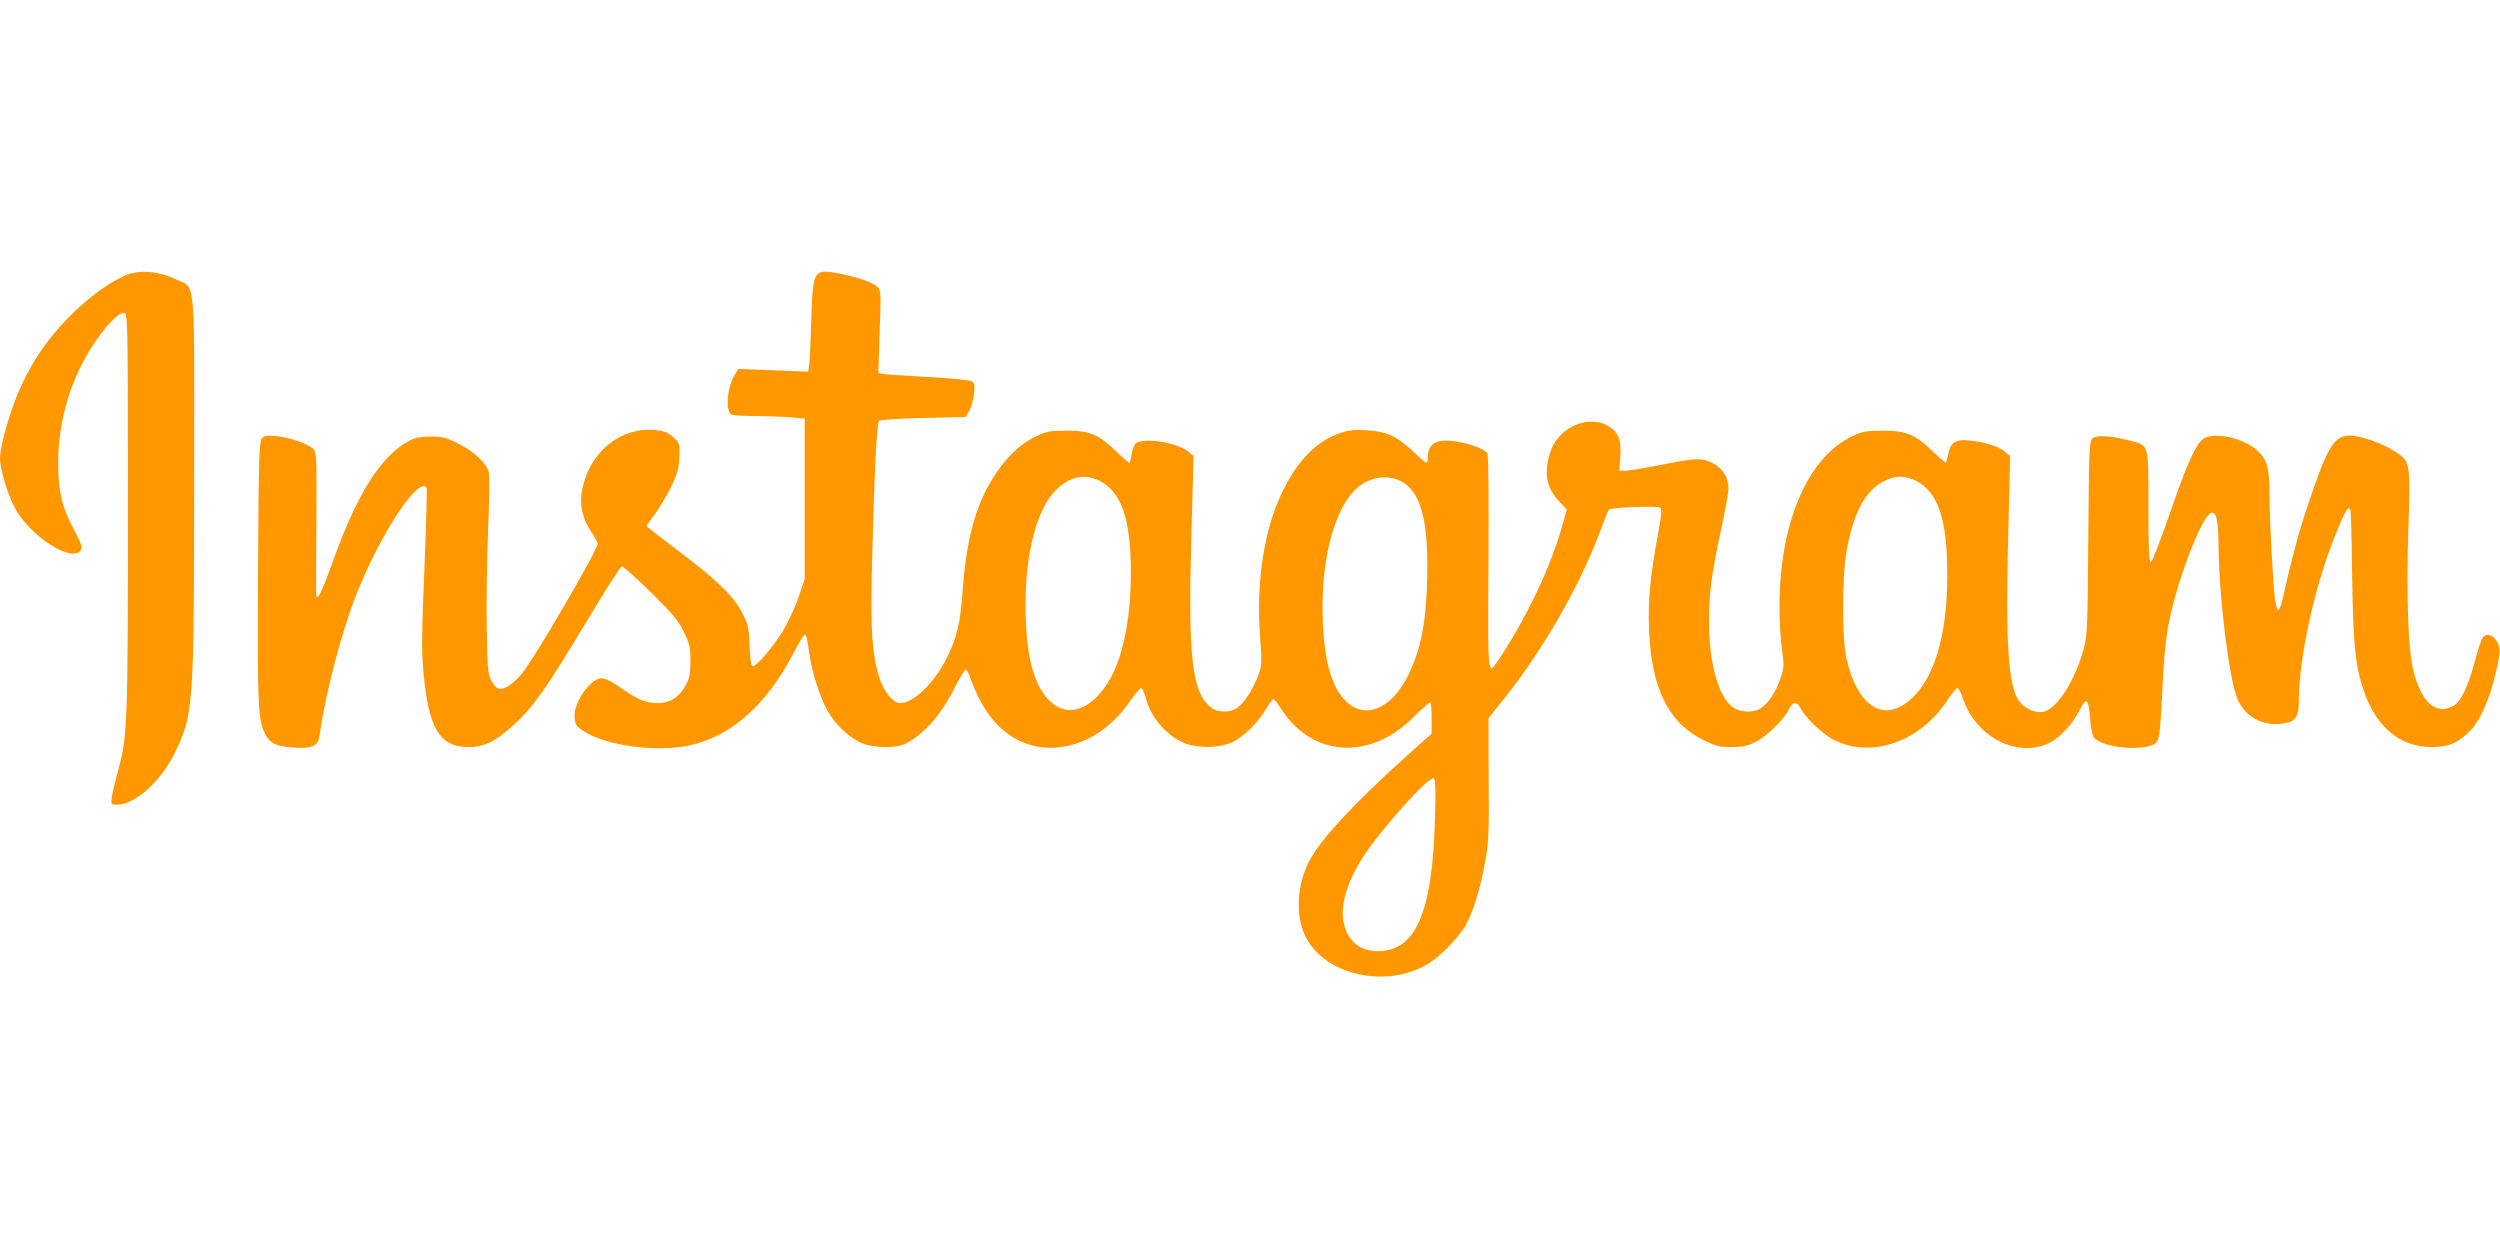 <?xml version="1.0" standalone="no"?>
<!DOCTYPE svg PUBLIC "-//W3C//DTD SVG 20010904//EN"
 "http://www.w3.org/TR/2001/REC-SVG-20010904/DTD/svg10.dtd">
<svg version="1.0" xmlns="http://www.w3.org/2000/svg"
 width="1280pt" height="640pt" viewBox="0 0 1280 640"
 preserveAspectRatio="xMidYMid meet">
<g transform="translate(0,640) scale(0.1,-0.1)"
fill="#ff9800" stroke="none">
<path d="M632 4986 c-93 -44 -199 -126 -290 -220 -104 -110 -166 -200 -233
-340 -50 -105 -109 -305 -109 -371 0 -53 36 -178 72 -248 73 -147 297 -293
342 -224 9 14 3 33 -36 106 -60 112 -80 195 -80 336 -1 226 67 448 193 630 61
89 121 148 145 143 18 -3 19 -37 19 -1023 0 -1096 -3 -1149 -52 -1326 -14 -52
-28 -111 -31 -131 -4 -37 -3 -38 29 -38 90 0 226 123 294 265 96 200 98 230
99 1380 1 1102 11 995 -99 1047 -93 43 -191 48 -263 14z"/>
<path d="M4194 5002 c-28 -18 -35 -59 -40 -234 -3 -101 -7 -203 -10 -227 l-6
-44 -179 7 -179 7 -19 -31 c-38 -63 -48 -182 -17 -202 6 -4 59 -8 117 -8 58 0
140 -3 182 -6 l77 -7 0 -411 0 -411 -33 -97 c-19 -53 -55 -130 -80 -171 -53
-84 -132 -177 -152 -177 -9 0 -14 27 -17 103 -3 88 -8 110 -34 162 -43 88
-125 169 -320 316 -96 73 -174 134 -174 135 0 2 19 30 43 62 24 33 61 94 82
138 32 64 40 92 43 150 4 68 3 72 -27 102 -22 22 -45 33 -77 38 -186 28 -356
-104 -394 -307 -14 -72 2 -145 46 -210 19 -28 34 -56 34 -62 0 -34 -329 -597
-391 -670 -46 -53 -91 -81 -119 -72 -10 3 -26 22 -36 43 -16 32 -19 70 -22
269 -2 128 1 351 7 496 6 145 8 279 4 297 -9 46 -74 108 -158 150 -61 30 -80
35 -140 35 -51 -1 -81 -6 -110 -22 -144 -76 -265 -267 -391 -618 -57 -159 -83
-211 -85 -170 -1 11 -1 179 1 373 2 324 1 355 -15 372 -25 27 -118 60 -190 67
-50 5 -63 2 -75 -12 -13 -15 -16 -116 -19 -689 -3 -683 0 -747 35 -821 23 -49
55 -66 139 -72 98 -8 133 6 140 56 33 227 111 526 188 723 121 310 321 614
361 550 3 -5 -2 -190 -11 -411 -14 -331 -15 -425 -5 -534 27 -288 83 -382 232
-382 80 0 140 30 235 118 96 88 168 190 361 513 97 162 181 294 188 294 7 0
74 -60 148 -132 113 -111 141 -145 169 -203 30 -61 34 -79 34 -150 0 -67 -4
-87 -25 -125 -34 -61 -80 -90 -142 -90 -60 0 -101 17 -185 75 -87 61 -111 65
-155 27 -52 -46 -90 -123 -86 -174 3 -36 8 -46 42 -69 116 -78 385 -114 556
-73 207 48 385 207 520 465 28 54 55 99 60 99 9 0 14 -23 25 -105 11 -82 54
-216 90 -281 40 -72 109 -138 173 -167 63 -28 182 -30 232 -3 96 52 179 147
250 289 25 49 50 89 55 88 6 -1 17 -23 26 -49 29 -86 80 -175 132 -229 190
-201 502 -147 683 117 26 39 52 69 58 67 5 -2 15 -24 22 -50 25 -98 101 -188
192 -229 67 -30 179 -30 249 1 58 26 134 100 177 174 15 26 32 47 36 47 4 0
22 -22 39 -49 161 -250 457 -267 682 -39 42 42 79 74 83 71 3 -4 6 -41 6 -82
l0 -77 -122 -109 c-264 -237 -431 -415 -496 -528 -65 -112 -81 -265 -40 -374
82 -221 423 -306 649 -162 58 37 147 130 182 189 37 65 74 182 99 317 20 107
22 148 20 432 l-1 314 73 91 c205 255 394 585 501 871 20 55 40 103 43 106 12
11 246 20 261 10 11 -7 9 -31 -12 -147 -38 -203 -50 -332 -44 -479 12 -298 99
-475 275 -562 66 -33 85 -38 146 -38 55 0 82 6 121 24 58 28 155 123 174 169
16 38 43 42 58 9 23 -49 115 -137 176 -167 193 -95 441 -6 578 206 23 35 47
63 52 61 6 -2 19 -28 29 -58 67 -196 282 -304 444 -221 51 26 116 96 149 161
39 78 49 69 58 -57 3 -34 11 -70 18 -78 49 -59 289 -74 324 -20 11 16 17 79
25 237 11 233 21 321 51 444 57 230 165 490 204 490 24 0 33 -46 34 -180 3
-257 54 -672 96 -772 39 -94 132 -144 237 -127 62 10 78 34 78 114 0 217 78
578 182 838 52 132 73 168 82 141 3 -8 7 -160 9 -339 5 -351 16 -463 61 -591
64 -184 186 -284 346 -284 87 0 135 21 196 82 65 67 123 217 151 395 10 63
-52 125 -85 85 -6 -7 -25 -64 -42 -127 -36 -132 -72 -206 -112 -226 -90 -47
-165 24 -204 194 -25 106 -34 395 -23 720 11 338 11 340 -72 392 -63 41 -173
80 -226 80 -83 0 -115 -52 -218 -360 -46 -136 -82 -271 -127 -473 -7 -32 -17
-59 -23 -60 -5 -1 -13 23 -17 53 -11 95 -28 406 -28 528 0 144 -11 186 -60
233 -71 68 -229 101 -282 60 -38 -30 -86 -138 -172 -390 -45 -129 -87 -236
-93 -239 -10 -3 -13 58 -13 281 0 329 4 316 -95 341 -99 25 -167 30 -189 13
-19 -14 -20 -33 -24 -508 -3 -453 -5 -500 -23 -569 -43 -163 -137 -309 -208
-325 -38 -8 -96 18 -123 55 -56 78 -70 298 -56 850 l10 405 -26 22 c-30 26
-101 49 -177 57 -74 9 -101 -7 -113 -64 -5 -25 -11 -47 -13 -49 -1 -2 -32 24
-67 58 -91 87 -137 106 -256 106 -83 0 -103 -4 -154 -27 -233 -110 -377 -449
-375 -883 0 -71 6 -168 13 -214 11 -78 11 -88 -9 -146 -22 -67 -61 -126 -101
-152 -37 -24 -105 -21 -142 6 -73 52 -122 227 -122 435 0 146 12 241 60 465
22 101 40 200 40 220 0 55 -30 103 -80 129 -57 29 -85 28 -265 -8 -82 -16
-165 -30 -182 -30 l-33 0 6 73 c7 86 -12 129 -67 159 -106 57 -256 -16 -294
-143 -31 -108 -17 -179 52 -251 l35 -36 -25 -90 c-62 -216 -186 -474 -330
-689 -50 -74 -50 -75 -46 510 2 302 0 548 -5 556 -14 21 -86 49 -157 60 -105
17 -149 -8 -149 -85 0 -13 -3 -24 -6 -24 -4 0 -35 26 -69 59 -85 79 -136 102
-238 108 -66 4 -93 1 -141 -16 -114 -40 -209 -136 -285 -288 -98 -196 -141
-466 -119 -758 10 -132 9 -143 -11 -196 -27 -71 -74 -142 -108 -164 -37 -25
-96 -24 -130 1 -100 74 -121 254 -103 889 l11 400 -26 22 c-56 48 -236 76
-270 42 -9 -9 -19 -35 -22 -58 -3 -22 -8 -41 -11 -41 -3 0 -34 27 -68 60 -89
86 -136 105 -254 105 -86 0 -101 -3 -160 -31 -81 -39 -159 -116 -222 -221 -86
-141 -130 -311 -149 -562 -12 -173 -28 -238 -80 -347 -63 -128 -171 -234 -240
-234 -36 0 -85 60 -107 131 -37 118 -45 241 -38 554 11 460 25 748 36 759 7 7
95 13 227 16 l217 5 19 32 c10 18 21 57 24 87 5 47 3 55 -14 65 -11 5 -112 15
-224 21 -112 6 -215 13 -228 16 l-24 5 7 212 c7 198 6 214 -11 228 -25 22 -94
47 -175 64 -77 17 -108 18 -124 7z m1436 -1064 c113 -58 160 -196 160 -473 0
-240 -44 -446 -120 -564 -94 -146 -216 -178 -305 -80 -70 77 -105 204 -113
406 -11 294 44 542 144 653 71 78 153 99 234 58z m1559 -11 c90 -60 126 -210
118 -497 -6 -223 -33 -357 -97 -487 -85 -173 -222 -230 -320 -132 -72 72 -109
200 -117 404 -12 286 44 533 148 659 71 84 186 107 268 53z m2621 11 c114 -59
160 -196 160 -483 0 -299 -63 -520 -181 -630 -141 -132 -280 -46 -336 207 -22
100 -22 406 0 538 35 206 99 324 202 371 54 25 102 24 155 -3z m-2463 -1737
c-14 -476 -99 -671 -292 -671 -92 0 -154 51 -175 144 -20 88 17 213 102 343
92 141 336 412 358 398 10 -6 12 -53 7 -214z"/>
</g>
</svg>
